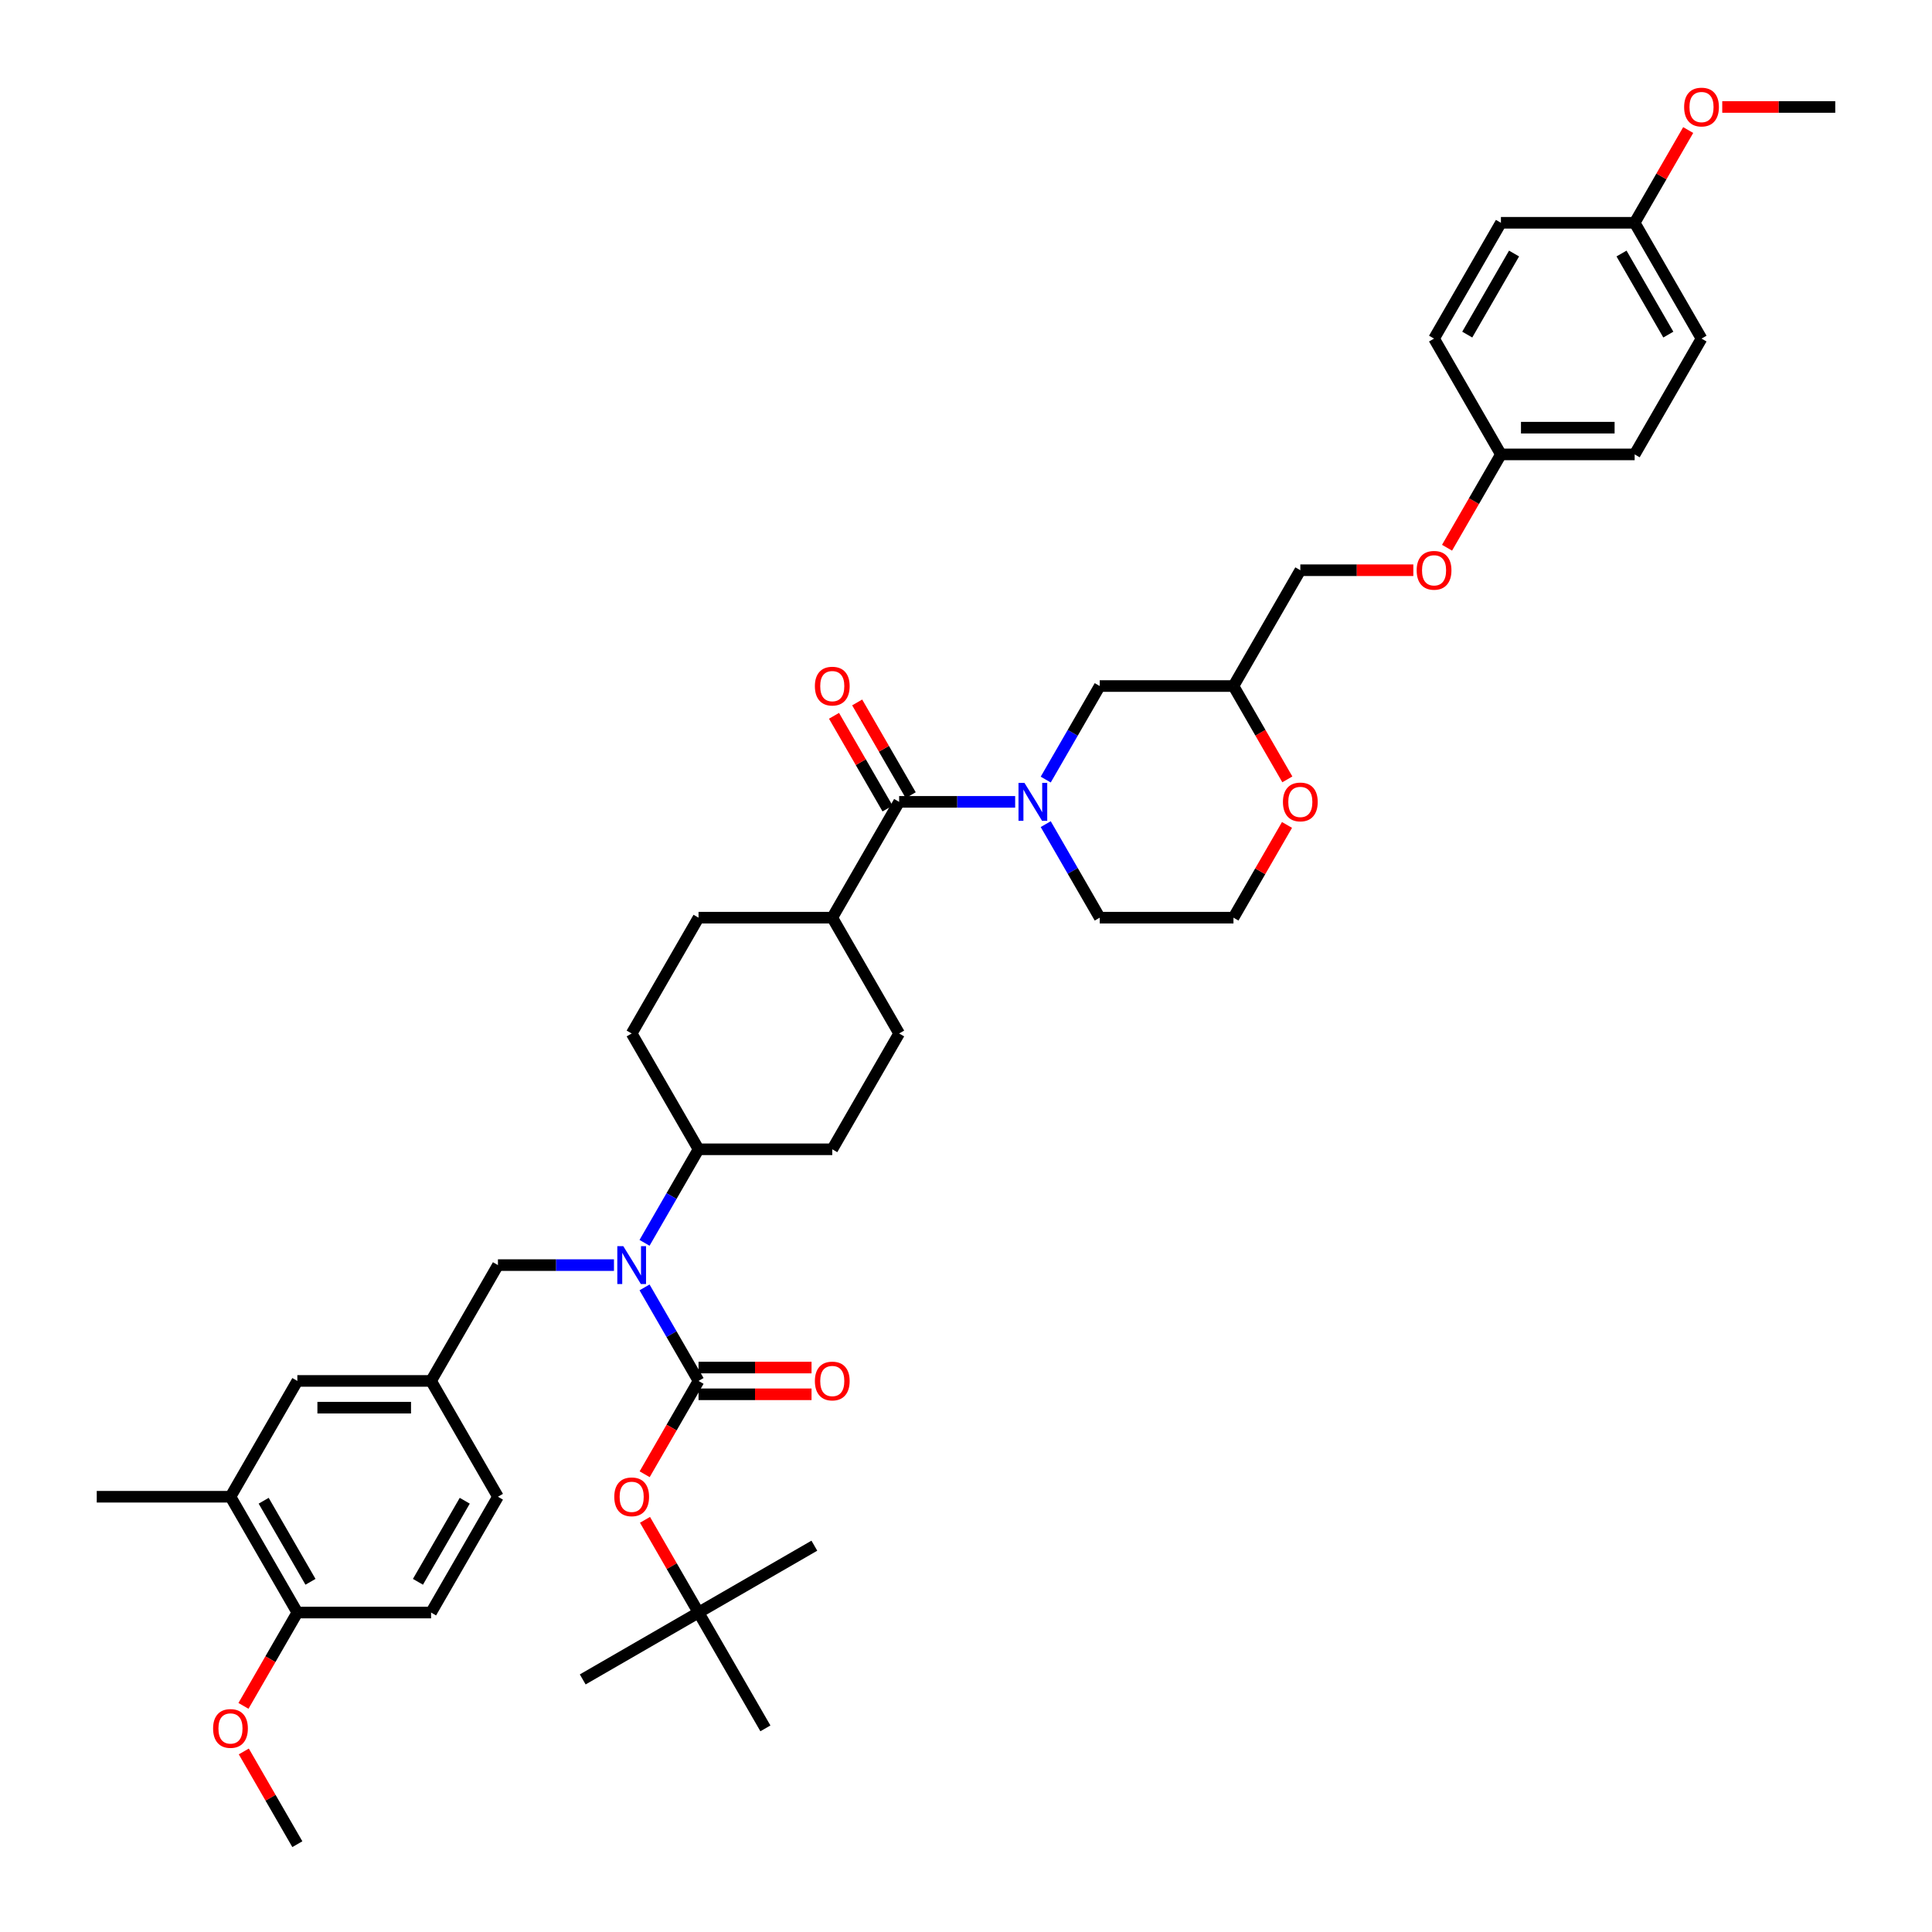 <?xml version='1.0' encoding='iso-8859-1'?>
<svg version='1.1' baseProfile='full'
              xmlns='http://www.w3.org/2000/svg'
                      xmlns:rdkit='http://www.rdkit.org/xml'
                      xmlns:xlink='http://www.w3.org/1999/xlink'
                  xml:space='preserve'
width='1000px' height='1000px' viewBox='0 0 1000 1000'>
<!-- END OF HEADER -->
<rect style='opacity:1.0;fill:#FFFFFF;stroke:none' width='1000' height='1000' x='0' y='0'> </rect>
<path class='bond-0' d='M 541.267,426.57 L 555.243,450.777' style='fill:none;fill-rule:evenodd;stroke:#0000FF;stroke-width:6px;stroke-linecap:butt;stroke-linejoin:miter;stroke-opacity:1' />
<path class='bond-0' d='M 555.243,450.777 L 569.219,474.983' style='fill:none;fill-rule:evenodd;stroke:#000000;stroke-width:6px;stroke-linecap:butt;stroke-linejoin:miter;stroke-opacity:1' />
<path class='bond-1' d='M 525.445,415.038 L 495.418,415.038' style='fill:none;fill-rule:evenodd;stroke:#0000FF;stroke-width:6px;stroke-linecap:butt;stroke-linejoin:miter;stroke-opacity:1' />
<path class='bond-1' d='M 495.418,415.038 L 465.391,415.038' style='fill:none;fill-rule:evenodd;stroke:#000000;stroke-width:6px;stroke-linecap:butt;stroke-linejoin:miter;stroke-opacity:1' />
<path class='bond-2' d='M 541.267,403.506 L 555.243,379.3' style='fill:none;fill-rule:evenodd;stroke:#0000FF;stroke-width:6px;stroke-linecap:butt;stroke-linejoin:miter;stroke-opacity:1' />
<path class='bond-2' d='M 555.243,379.3 L 569.219,355.093' style='fill:none;fill-rule:evenodd;stroke:#000000;stroke-width:6px;stroke-linecap:butt;stroke-linejoin:miter;stroke-opacity:1' />
<path class='bond-3' d='M 471.385,411.577 L 457.529,387.578' style='fill:none;fill-rule:evenodd;stroke:#000000;stroke-width:6px;stroke-linecap:butt;stroke-linejoin:miter;stroke-opacity:1' />
<path class='bond-3' d='M 457.529,387.578 L 443.673,363.579' style='fill:none;fill-rule:evenodd;stroke:#FF0000;stroke-width:6px;stroke-linecap:butt;stroke-linejoin:miter;stroke-opacity:1' />
<path class='bond-3' d='M 459.396,418.499 L 445.54,394.5' style='fill:none;fill-rule:evenodd;stroke:#000000;stroke-width:6px;stroke-linecap:butt;stroke-linejoin:miter;stroke-opacity:1' />
<path class='bond-3' d='M 445.54,394.5 L 431.684,370.501' style='fill:none;fill-rule:evenodd;stroke:#FF0000;stroke-width:6px;stroke-linecap:butt;stroke-linejoin:miter;stroke-opacity:1' />
<path class='bond-4' d='M 465.391,415.038 L 430.781,474.983' style='fill:none;fill-rule:evenodd;stroke:#000000;stroke-width:6px;stroke-linecap:butt;stroke-linejoin:miter;stroke-opacity:1' />
<path class='bond-5' d='M 465.391,534.929 L 430.781,594.874' style='fill:none;fill-rule:evenodd;stroke:#000000;stroke-width:6px;stroke-linecap:butt;stroke-linejoin:miter;stroke-opacity:1' />
<path class='bond-6' d='M 465.391,534.929 L 430.781,474.983' style='fill:none;fill-rule:evenodd;stroke:#000000;stroke-width:6px;stroke-linecap:butt;stroke-linejoin:miter;stroke-opacity:1' />
<path class='bond-7' d='M 569.219,474.983 L 638.438,474.983' style='fill:none;fill-rule:evenodd;stroke:#000000;stroke-width:6px;stroke-linecap:butt;stroke-linejoin:miter;stroke-opacity:1' />
<path class='bond-8' d='M 638.438,474.983 L 652.293,450.984' style='fill:none;fill-rule:evenodd;stroke:#000000;stroke-width:6px;stroke-linecap:butt;stroke-linejoin:miter;stroke-opacity:1' />
<path class='bond-8' d='M 652.293,450.984 L 666.149,426.985' style='fill:none;fill-rule:evenodd;stroke:#FF0000;stroke-width:6px;stroke-linecap:butt;stroke-linejoin:miter;stroke-opacity:1' />
<path class='bond-9' d='M 666.325,403.396 L 652.381,379.244' style='fill:none;fill-rule:evenodd;stroke:#FF0000;stroke-width:6px;stroke-linecap:butt;stroke-linejoin:miter;stroke-opacity:1' />
<path class='bond-9' d='M 652.381,379.244 L 638.438,355.093' style='fill:none;fill-rule:evenodd;stroke:#000000;stroke-width:6px;stroke-linecap:butt;stroke-linejoin:miter;stroke-opacity:1' />
<path class='bond-10' d='M 638.438,355.093 L 569.219,355.093' style='fill:none;fill-rule:evenodd;stroke:#000000;stroke-width:6px;stroke-linecap:butt;stroke-linejoin:miter;stroke-opacity:1' />
<path class='bond-11' d='M 638.438,355.093 L 673.047,295.148' style='fill:none;fill-rule:evenodd;stroke:#000000;stroke-width:6px;stroke-linecap:butt;stroke-linejoin:miter;stroke-opacity:1' />
<path class='bond-12' d='M 673.047,295.148 L 702.292,295.148' style='fill:none;fill-rule:evenodd;stroke:#000000;stroke-width:6px;stroke-linecap:butt;stroke-linejoin:miter;stroke-opacity:1' />
<path class='bond-12' d='M 702.292,295.148 L 731.537,295.148' style='fill:none;fill-rule:evenodd;stroke:#FF0000;stroke-width:6px;stroke-linecap:butt;stroke-linejoin:miter;stroke-opacity:1' />
<path class='bond-13' d='M 748.988,283.505 L 762.931,259.354' style='fill:none;fill-rule:evenodd;stroke:#FF0000;stroke-width:6px;stroke-linecap:butt;stroke-linejoin:miter;stroke-opacity:1' />
<path class='bond-13' d='M 762.931,259.354 L 776.875,235.202' style='fill:none;fill-rule:evenodd;stroke:#000000;stroke-width:6px;stroke-linecap:butt;stroke-linejoin:miter;stroke-opacity:1' />
<path class='bond-14' d='M 776.875,235.202 L 846.094,235.202' style='fill:none;fill-rule:evenodd;stroke:#000000;stroke-width:6px;stroke-linecap:butt;stroke-linejoin:miter;stroke-opacity:1' />
<path class='bond-14' d='M 787.258,221.359 L 835.711,221.359' style='fill:none;fill-rule:evenodd;stroke:#000000;stroke-width:6px;stroke-linecap:butt;stroke-linejoin:miter;stroke-opacity:1' />
<path class='bond-15' d='M 776.875,235.202 L 742.266,175.257' style='fill:none;fill-rule:evenodd;stroke:#000000;stroke-width:6px;stroke-linecap:butt;stroke-linejoin:miter;stroke-opacity:1' />
<path class='bond-16' d='M 846.094,235.202 L 880.703,175.257' style='fill:none;fill-rule:evenodd;stroke:#000000;stroke-width:6px;stroke-linecap:butt;stroke-linejoin:miter;stroke-opacity:1' />
<path class='bond-17' d='M 880.703,175.257 L 846.094,115.312' style='fill:none;fill-rule:evenodd;stroke:#000000;stroke-width:6px;stroke-linecap:butt;stroke-linejoin:miter;stroke-opacity:1' />
<path class='bond-17' d='M 863.523,173.187 L 839.296,131.226' style='fill:none;fill-rule:evenodd;stroke:#000000;stroke-width:6px;stroke-linecap:butt;stroke-linejoin:miter;stroke-opacity:1' />
<path class='bond-18' d='M 846.094,115.312 L 776.875,115.312' style='fill:none;fill-rule:evenodd;stroke:#000000;stroke-width:6px;stroke-linecap:butt;stroke-linejoin:miter;stroke-opacity:1' />
<path class='bond-19' d='M 846.094,115.312 L 859.95,91.313' style='fill:none;fill-rule:evenodd;stroke:#000000;stroke-width:6px;stroke-linecap:butt;stroke-linejoin:miter;stroke-opacity:1' />
<path class='bond-19' d='M 859.95,91.313 L 873.806,67.314' style='fill:none;fill-rule:evenodd;stroke:#FF0000;stroke-width:6px;stroke-linecap:butt;stroke-linejoin:miter;stroke-opacity:1' />
<path class='bond-20' d='M 776.875,115.312 L 742.266,175.257' style='fill:none;fill-rule:evenodd;stroke:#000000;stroke-width:6px;stroke-linecap:butt;stroke-linejoin:miter;stroke-opacity:1' />
<path class='bond-20' d='M 783.673,131.226 L 759.446,173.187' style='fill:none;fill-rule:evenodd;stroke:#000000;stroke-width:6px;stroke-linecap:butt;stroke-linejoin:miter;stroke-opacity:1' />
<path class='bond-21' d='M 891.432,55.367 L 920.677,55.367' style='fill:none;fill-rule:evenodd;stroke:#FF0000;stroke-width:6px;stroke-linecap:butt;stroke-linejoin:miter;stroke-opacity:1' />
<path class='bond-21' d='M 920.677,55.367 L 949.922,55.367' style='fill:none;fill-rule:evenodd;stroke:#000000;stroke-width:6px;stroke-linecap:butt;stroke-linejoin:miter;stroke-opacity:1' />
<path class='bond-22' d='M 430.781,594.874 L 361.562,594.874' style='fill:none;fill-rule:evenodd;stroke:#000000;stroke-width:6px;stroke-linecap:butt;stroke-linejoin:miter;stroke-opacity:1' />
<path class='bond-23' d='M 361.562,594.874 L 326.953,534.929' style='fill:none;fill-rule:evenodd;stroke:#000000;stroke-width:6px;stroke-linecap:butt;stroke-linejoin:miter;stroke-opacity:1' />
<path class='bond-24' d='M 361.562,594.874 L 347.587,619.081' style='fill:none;fill-rule:evenodd;stroke:#000000;stroke-width:6px;stroke-linecap:butt;stroke-linejoin:miter;stroke-opacity:1' />
<path class='bond-24' d='M 347.587,619.081 L 333.611,643.287' style='fill:none;fill-rule:evenodd;stroke:#0000FF;stroke-width:6px;stroke-linecap:butt;stroke-linejoin:miter;stroke-opacity:1' />
<path class='bond-25' d='M 326.953,534.929 L 361.562,474.983' style='fill:none;fill-rule:evenodd;stroke:#000000;stroke-width:6px;stroke-linecap:butt;stroke-linejoin:miter;stroke-opacity:1' />
<path class='bond-26' d='M 361.562,474.983 L 430.781,474.983' style='fill:none;fill-rule:evenodd;stroke:#000000;stroke-width:6px;stroke-linecap:butt;stroke-linejoin:miter;stroke-opacity:1' />
<path class='bond-27' d='M 317.788,654.819 L 287.761,654.819' style='fill:none;fill-rule:evenodd;stroke:#0000FF;stroke-width:6px;stroke-linecap:butt;stroke-linejoin:miter;stroke-opacity:1' />
<path class='bond-27' d='M 287.761,654.819 L 257.734,654.819' style='fill:none;fill-rule:evenodd;stroke:#000000;stroke-width:6px;stroke-linecap:butt;stroke-linejoin:miter;stroke-opacity:1' />
<path class='bond-28' d='M 333.611,666.351 L 347.587,690.558' style='fill:none;fill-rule:evenodd;stroke:#0000FF;stroke-width:6px;stroke-linecap:butt;stroke-linejoin:miter;stroke-opacity:1' />
<path class='bond-28' d='M 347.587,690.558 L 361.562,714.764' style='fill:none;fill-rule:evenodd;stroke:#000000;stroke-width:6px;stroke-linecap:butt;stroke-linejoin:miter;stroke-opacity:1' />
<path class='bond-29' d='M 257.734,654.819 L 223.125,714.764' style='fill:none;fill-rule:evenodd;stroke:#000000;stroke-width:6px;stroke-linecap:butt;stroke-linejoin:miter;stroke-opacity:1' />
<path class='bond-30' d='M 361.562,714.764 L 347.619,738.916' style='fill:none;fill-rule:evenodd;stroke:#000000;stroke-width:6px;stroke-linecap:butt;stroke-linejoin:miter;stroke-opacity:1' />
<path class='bond-30' d='M 347.619,738.916 L 333.675,763.067' style='fill:none;fill-rule:evenodd;stroke:#FF0000;stroke-width:6px;stroke-linecap:butt;stroke-linejoin:miter;stroke-opacity:1' />
<path class='bond-31' d='M 361.562,721.686 L 390.807,721.686' style='fill:none;fill-rule:evenodd;stroke:#000000;stroke-width:6px;stroke-linecap:butt;stroke-linejoin:miter;stroke-opacity:1' />
<path class='bond-31' d='M 390.807,721.686 L 420.052,721.686' style='fill:none;fill-rule:evenodd;stroke:#FF0000;stroke-width:6px;stroke-linecap:butt;stroke-linejoin:miter;stroke-opacity:1' />
<path class='bond-31' d='M 361.562,707.843 L 390.807,707.843' style='fill:none;fill-rule:evenodd;stroke:#000000;stroke-width:6px;stroke-linecap:butt;stroke-linejoin:miter;stroke-opacity:1' />
<path class='bond-31' d='M 390.807,707.843 L 420.052,707.843' style='fill:none;fill-rule:evenodd;stroke:#FF0000;stroke-width:6px;stroke-linecap:butt;stroke-linejoin:miter;stroke-opacity:1' />
<path class='bond-32' d='M 333.851,786.657 L 347.707,810.656' style='fill:none;fill-rule:evenodd;stroke:#FF0000;stroke-width:6px;stroke-linecap:butt;stroke-linejoin:miter;stroke-opacity:1' />
<path class='bond-32' d='M 347.707,810.656 L 361.562,834.655' style='fill:none;fill-rule:evenodd;stroke:#000000;stroke-width:6px;stroke-linecap:butt;stroke-linejoin:miter;stroke-opacity:1' />
<path class='bond-33' d='M 361.562,834.655 L 301.617,869.264' style='fill:none;fill-rule:evenodd;stroke:#000000;stroke-width:6px;stroke-linecap:butt;stroke-linejoin:miter;stroke-opacity:1' />
<path class='bond-34' d='M 361.562,834.655 L 421.508,800.046' style='fill:none;fill-rule:evenodd;stroke:#000000;stroke-width:6px;stroke-linecap:butt;stroke-linejoin:miter;stroke-opacity:1' />
<path class='bond-35' d='M 361.562,834.655 L 396.172,894.6' style='fill:none;fill-rule:evenodd;stroke:#000000;stroke-width:6px;stroke-linecap:butt;stroke-linejoin:miter;stroke-opacity:1' />
<path class='bond-36' d='M 223.125,714.764 L 153.906,714.764' style='fill:none;fill-rule:evenodd;stroke:#000000;stroke-width:6px;stroke-linecap:butt;stroke-linejoin:miter;stroke-opacity:1' />
<path class='bond-36' d='M 212.742,728.608 L 164.289,728.608' style='fill:none;fill-rule:evenodd;stroke:#000000;stroke-width:6px;stroke-linecap:butt;stroke-linejoin:miter;stroke-opacity:1' />
<path class='bond-37' d='M 223.125,714.764 L 257.734,774.71' style='fill:none;fill-rule:evenodd;stroke:#000000;stroke-width:6px;stroke-linecap:butt;stroke-linejoin:miter;stroke-opacity:1' />
<path class='bond-38' d='M 153.906,714.764 L 119.297,774.71' style='fill:none;fill-rule:evenodd;stroke:#000000;stroke-width:6px;stroke-linecap:butt;stroke-linejoin:miter;stroke-opacity:1' />
<path class='bond-39' d='M 119.297,774.71 L 153.906,834.655' style='fill:none;fill-rule:evenodd;stroke:#000000;stroke-width:6px;stroke-linecap:butt;stroke-linejoin:miter;stroke-opacity:1' />
<path class='bond-39' d='M 136.477,776.78 L 160.704,818.741' style='fill:none;fill-rule:evenodd;stroke:#000000;stroke-width:6px;stroke-linecap:butt;stroke-linejoin:miter;stroke-opacity:1' />
<path class='bond-40' d='M 119.297,774.71 L 50.078,774.71' style='fill:none;fill-rule:evenodd;stroke:#000000;stroke-width:6px;stroke-linecap:butt;stroke-linejoin:miter;stroke-opacity:1' />
<path class='bond-41' d='M 153.906,834.655 L 223.125,834.655' style='fill:none;fill-rule:evenodd;stroke:#000000;stroke-width:6px;stroke-linecap:butt;stroke-linejoin:miter;stroke-opacity:1' />
<path class='bond-42' d='M 153.906,834.655 L 139.962,858.806' style='fill:none;fill-rule:evenodd;stroke:#000000;stroke-width:6px;stroke-linecap:butt;stroke-linejoin:miter;stroke-opacity:1' />
<path class='bond-42' d='M 139.962,858.806 L 126.018,882.958' style='fill:none;fill-rule:evenodd;stroke:#FF0000;stroke-width:6px;stroke-linecap:butt;stroke-linejoin:miter;stroke-opacity:1' />
<path class='bond-43' d='M 223.125,834.655 L 257.734,774.71' style='fill:none;fill-rule:evenodd;stroke:#000000;stroke-width:6px;stroke-linecap:butt;stroke-linejoin:miter;stroke-opacity:1' />
<path class='bond-43' d='M 216.327,818.741 L 240.554,776.78' style='fill:none;fill-rule:evenodd;stroke:#000000;stroke-width:6px;stroke-linecap:butt;stroke-linejoin:miter;stroke-opacity:1' />
<path class='bond-44' d='M 126.194,906.547 L 140.05,930.546' style='fill:none;fill-rule:evenodd;stroke:#FF0000;stroke-width:6px;stroke-linecap:butt;stroke-linejoin:miter;stroke-opacity:1' />
<path class='bond-44' d='M 140.05,930.546 L 153.906,954.545' style='fill:none;fill-rule:evenodd;stroke:#000000;stroke-width:6px;stroke-linecap:butt;stroke-linejoin:miter;stroke-opacity:1' />
<path  class='atom-0' d='M 530.276 405.237
L 536.7 415.62
Q 537.337 416.644, 538.361 418.499
Q 539.386 420.354, 539.441 420.465
L 539.441 405.237
L 542.044 405.237
L 542.044 424.84
L 539.358 424.84
L 532.464 413.488
Q 531.661 412.159, 530.802 410.636
Q 529.972 409.113, 529.723 408.642
L 529.723 424.84
L 527.175 424.84
L 527.175 405.237
L 530.276 405.237
' fill='#0000FF'/>
<path  class='atom-2' d='M 421.783 355.148
Q 421.783 350.441, 424.108 347.811
Q 426.434 345.181, 430.781 345.181
Q 435.128 345.181, 437.454 347.811
Q 439.78 350.441, 439.78 355.148
Q 439.78 359.911, 437.426 362.624
Q 435.073 365.31, 430.781 365.31
Q 426.462 365.31, 424.108 362.624
Q 421.783 359.938, 421.783 355.148
M 430.781 363.095
Q 433.771 363.095, 435.377 361.101
Q 437.011 359.08, 437.011 355.148
Q 437.011 351.3, 435.377 349.362
Q 433.771 347.396, 430.781 347.396
Q 427.791 347.396, 426.157 349.334
Q 424.551 351.272, 424.551 355.148
Q 424.551 359.108, 426.157 361.101
Q 427.791 363.095, 430.781 363.095
' fill='#FF0000'/>
<path  class='atom-6' d='M 664.049 415.094
Q 664.049 410.387, 666.374 407.756
Q 668.7 405.126, 673.047 405.126
Q 677.394 405.126, 679.72 407.756
Q 682.045 410.387, 682.045 415.094
Q 682.045 419.856, 679.692 422.569
Q 677.339 425.255, 673.047 425.255
Q 668.728 425.255, 666.374 422.569
Q 664.049 419.884, 664.049 415.094
M 673.047 423.04
Q 676.037 423.04, 677.643 421.046
Q 679.277 419.025, 679.277 415.094
Q 679.277 411.245, 677.643 409.307
Q 676.037 407.341, 673.047 407.341
Q 670.057 407.341, 668.423 409.279
Q 666.817 411.217, 666.817 415.094
Q 666.817 419.053, 668.423 421.046
Q 670.057 423.04, 673.047 423.04
' fill='#FF0000'/>
<path  class='atom-10' d='M 733.267 295.203
Q 733.267 290.496, 735.593 287.866
Q 737.919 285.236, 742.266 285.236
Q 746.613 285.236, 748.939 287.866
Q 751.264 290.496, 751.264 295.203
Q 751.264 299.965, 748.911 302.679
Q 746.557 305.364, 742.266 305.364
Q 737.947 305.364, 735.593 302.679
Q 733.267 299.993, 733.267 295.203
M 742.266 303.149
Q 745.256 303.149, 746.862 301.156
Q 748.496 299.135, 748.496 295.203
Q 748.496 291.354, 746.862 289.416
Q 745.256 287.451, 742.266 287.451
Q 739.276 287.451, 737.642 289.389
Q 736.036 291.327, 736.036 295.203
Q 736.036 299.162, 737.642 301.156
Q 739.276 303.149, 742.266 303.149
' fill='#FF0000'/>
<path  class='atom-17' d='M 871.705 55.422
Q 871.705 50.715, 874.031 48.085
Q 876.357 45.455, 880.703 45.455
Q 885.05 45.455, 887.376 48.085
Q 889.702 50.715, 889.702 55.422
Q 889.702 60.184, 887.348 62.898
Q 884.995 65.583, 880.703 65.583
Q 876.384 65.583, 874.031 62.898
Q 871.705 60.212, 871.705 55.422
M 880.703 63.368
Q 883.694 63.368, 885.3 61.375
Q 886.933 59.354, 886.933 55.422
Q 886.933 51.574, 885.3 49.635
Q 883.694 47.669, 880.703 47.669
Q 877.713 47.669, 876.08 49.608
Q 874.474 51.546, 874.474 55.422
Q 874.474 59.381, 876.08 61.375
Q 877.713 63.368, 880.703 63.368
' fill='#FF0000'/>
<path  class='atom-24' d='M 322.62 645.018
L 329.043 655.401
Q 329.68 656.425, 330.705 658.28
Q 331.729 660.135, 331.784 660.246
L 331.784 645.018
L 334.387 645.018
L 334.387 664.621
L 331.701 664.621
L 324.807 653.269
Q 324.004 651.94, 323.146 650.417
Q 322.315 648.894, 322.066 648.423
L 322.066 664.621
L 319.519 664.621
L 319.519 645.018
L 322.62 645.018
' fill='#0000FF'/>
<path  class='atom-27' d='M 317.955 774.765
Q 317.955 770.058, 320.28 767.428
Q 322.606 764.798, 326.953 764.798
Q 331.3 764.798, 333.626 767.428
Q 335.951 770.058, 335.951 774.765
Q 335.951 779.527, 333.598 782.241
Q 331.245 784.926, 326.953 784.926
Q 322.634 784.926, 320.28 782.241
Q 317.955 779.555, 317.955 774.765
M 326.953 782.711
Q 329.943 782.711, 331.549 780.718
Q 333.183 778.697, 333.183 774.765
Q 333.183 770.917, 331.549 768.978
Q 329.943 767.013, 326.953 767.013
Q 323.963 767.013, 322.329 768.951
Q 320.723 770.889, 320.723 774.765
Q 320.723 778.724, 322.329 780.718
Q 323.963 782.711, 326.953 782.711
' fill='#FF0000'/>
<path  class='atom-28' d='M 421.783 714.82
Q 421.783 710.113, 424.108 707.483
Q 426.434 704.852, 430.781 704.852
Q 435.128 704.852, 437.454 707.483
Q 439.78 710.113, 439.78 714.82
Q 439.78 719.582, 437.426 722.295
Q 435.073 724.981, 430.781 724.981
Q 426.462 724.981, 424.108 722.295
Q 421.783 719.61, 421.783 714.82
M 430.781 722.766
Q 433.771 722.766, 435.377 720.773
Q 437.011 718.751, 437.011 714.82
Q 437.011 710.971, 435.377 709.033
Q 433.771 707.067, 430.781 707.067
Q 427.791 707.067, 426.157 709.005
Q 424.551 710.944, 424.551 714.82
Q 424.551 718.779, 426.157 720.773
Q 427.791 722.766, 430.781 722.766
' fill='#FF0000'/>
<path  class='atom-39' d='M 110.298 894.656
Q 110.298 889.949, 112.624 887.318
Q 114.95 884.688, 119.297 884.688
Q 123.643 884.688, 125.969 887.318
Q 128.295 889.949, 128.295 894.656
Q 128.295 899.418, 125.942 902.131
Q 123.588 904.817, 119.297 904.817
Q 114.977 904.817, 112.624 902.131
Q 110.298 899.446, 110.298 894.656
M 119.297 902.602
Q 122.287 902.602, 123.893 900.608
Q 125.526 898.587, 125.526 894.656
Q 125.526 890.807, 123.893 888.869
Q 122.287 886.903, 119.297 886.903
Q 116.306 886.903, 114.673 888.841
Q 113.067 890.779, 113.067 894.656
Q 113.067 898.615, 114.673 900.608
Q 116.306 902.602, 119.297 902.602
' fill='#FF0000'/>
</svg>
